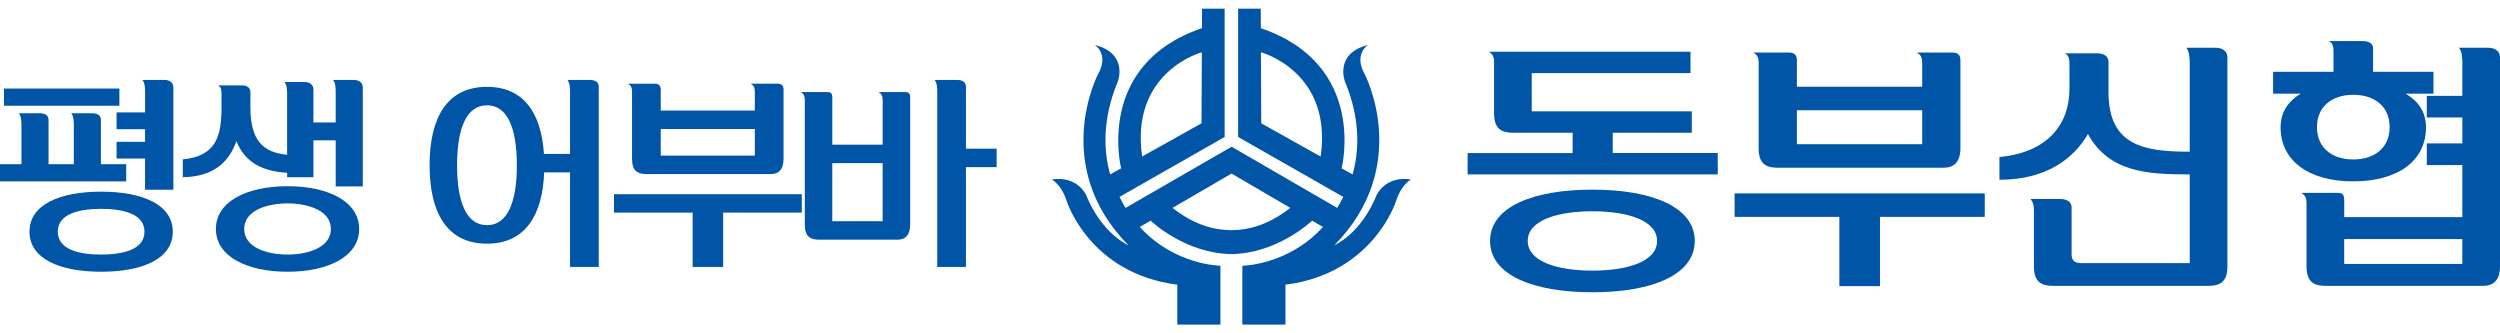 <?xml version="1.0" encoding="utf-8"?>
<!-- Generator: Adobe Illustrator 15.0.0, SVG Export Plug-In  -->
<!DOCTYPE svg PUBLIC "-//W3C//DTD SVG 1.1//EN" "http://www.w3.org/Graphics/SVG/1.1/DTD/svg11.dtd">
<svg version="1.1"
	 xmlns="http://www.w3.org/2000/svg" xmlns:xlink="http://www.w3.org/1999/xlink" xmlns:a="http://ns.adobe.com/AdobeSVGViewerExtensions/3.0/"
	 x="0px" y="0px" width="300px" height="40px" viewBox="0 -1.044 300 40" enable-background="new 0 -1.044 300 40"
	 xml:space="preserve">
<defs>
</defs>
<path fill="#0055A6" d="M165.221,22.309c-1.907,4.739-5.101,6.079-5.101,6.079c9.398-9.525,3.658-20.502,3.658-20.502
	c-1.389-2.461,0.378-3.532,0.378-3.532c-4.036,1.009-2.775,4.352-2.775,4.352c2.028,4.833,1.62,8.758,0.932,11.185l-1.33-0.745
	l0.021-0.03c0,0,3.15-12.419-9.704-16.775L151.288,0h-2.712v15.393l12.617,7.191c-0.231,0.467-0.475,0.906-0.728,1.322
	l-12.673-7.342l-12.725,7.342c-0.253-0.416-0.497-0.855-0.727-1.322l12.616-7.191V0h-2.711l-0.011,2.339
	c-12.857,4.356-9.705,16.775-9.705,16.775l0.021,0.03l-1.331,0.745c-0.688-2.427-1.099-6.352,0.931-11.185
	c0,0,1.261-3.343-2.775-4.352c0,0,1.766,1.071,0.378,3.532c0,0-5.741,10.977,3.658,20.502c0,0-3.194-1.34-5.101-6.079
	c0,0-1.082-2.312-4.109-1.807c0,0,1.142,0.518,1.814,2.612c0,0,2.728,8.68,13.262,10.004v4.794h5.173v-7.065
	c0,0-5.487-0.043-9.676-4.652l1.3-0.76c0.243,0.229,4.225,3.916,9.659,4.013v0.002c0.01,0,0.021-0.001,0.031-0.002
	c0.01,0.001,0.021,0.002,0.032,0.002v-0.002c5.434-0.097,9.417-3.783,9.66-4.013l1.3,0.76c-4.189,4.609-9.676,4.652-9.676,4.652
	v7.065h5.172v-4.794c10.534-1.324,13.263-10.004,13.263-10.004c0.671-2.095,1.813-2.612,1.813-2.612
	C166.302,19.997,165.221,22.309,165.221,22.309z M158.479,17.726l-0.012,0.012l-7.116-3.985l-0.04-8.516h0.04
	C151.352,5.236,159.931,7.571,158.479,17.726z M144.181,5.236h0.04l-0.04,8.516l-7.119,3.985l-0.009-0.012
	C135.602,7.571,144.181,5.236,144.181,5.236z M147.787,19.782l7.096,4.15v0.012l-0.063-0.036c-2.537,2.005-4.959,2.669-7.055,2.669
	c-2.094,0-4.516-0.664-7.054-2.669l-0.063,0.036v-0.012L147.787,19.782L147.787,19.782z"/>
<path fill="#0055A6" d="M0,18.66h2.576v-4.528c0-0.528,0-1.206-0.313-1.586h2.481c0.674,0,1.083,0.253,1.083,0.807v5.308h3.034
	v-4.528c0-0.528,0-1.206-0.313-1.586h2.479c0.674,0,1.083,0.253,1.083,0.807v5.308h3.034v2.062H0V18.66z M14.327,11.642H0.481V9.578
	h13.846V11.642z M3.539,26.76c0-3.295,3.708-4.805,8.598-4.805c4.887,0,8.596,1.51,8.596,4.805s-3.708,4.804-8.596,4.804
	C7.247,31.563,3.539,30.055,3.539,26.76 M6.935,26.76c0,2.239,2.769,2.743,5.202,2.743c2.431,0,5.201-0.504,5.201-2.743
	c0-2.238-2.77-2.742-5.201-2.742C9.703,24.018,6.935,24.521,6.935,26.76 M17.409,10.132c0-0.528,0-1.207-0.313-1.586h2.625
	c0.674,0,1.083,0.353,1.083,0.905v12.276h-3.396V17.98H13.99V15.97h3.419v-1.513H13.99v-2.011h3.419V10.132z"/>
<path fill="#0055A6" d="M40.283,10.132c0-0.529,0-1.207-0.313-1.584h2.481c0.674,0,1.083,0.353,1.083,0.905v11.874h-3.251v-5.535
	h-2.672v4.428h-3.155V19.69c-2.841-0.176-5.009-1.131-6.092-3.798c-0.818,2.339-2.577,4.276-6.429,4.327v-2.14
	c4.093-0.375,4.647-2.942,4.647-6.287v-1.511c0-0.377,0-0.905-0.435-1.082h2.891c0.65,0,1.011,0.328,1.011,0.781v1.861
	c0,3.949,1.492,5.408,4.406,5.687v-7.146c0-0.528,0-1.208-0.313-1.585h2.384c0.674,0,1.084,0.353,1.084,0.904v3.949h2.672V10.132z
	 M25.908,26.434c0-3.295,3.708-5.133,8.596-5.133c4.889,0,8.596,1.838,8.596,5.133s-3.707,5.131-8.596,5.131
	C29.616,31.564,25.908,29.729,25.908,26.434 M29.303,26.434c0,2.238,2.769,3.069,5.201,3.069c2.431,0,5.202-0.831,5.202-3.069
	c0-2.24-2.771-3.069-5.202-3.069C32.072,23.364,29.303,24.193,29.303,26.434"/>
<path fill="#0055A6" d="M71.85,9.353v21.634h-3.444V19.641H65.3c-0.193,5.107-2.241,8.554-6.864,8.554
	c-4.887,0-6.886-3.85-6.886-9.409s1.999-9.408,6.886-9.408c4.48,0,6.525,3.246,6.839,8.05h3.131v-7.295c0-0.528,0-1.207-0.313-1.586
	h2.673C71.44,8.546,71.85,8.799,71.85,9.353 M62.024,18.785c0-4.504-1.155-7.193-3.588-7.193c-2.432,0-3.587,2.689-3.587,7.193
	s1.155,7.193,3.587,7.193C60.87,25.979,62.024,23.289,62.024,18.785"/>
<path fill="#0055A6" d="M86.776,24.472v6.515h-3.659v-6.515h-9.439v-2.215h22.538v2.215H86.776z M90.58,12.22V9.955
	C90.58,9.453,90.436,9.2,90.1,9h3.203c0.433,0,0.723,0.176,0.723,0.705v8.301c0,1.333-0.626,1.835-1.494,1.835H77.554
	c-1.059,0-1.709-0.377-1.709-1.835V9.955c0-0.502-0.144-0.755-0.48-0.955h3.202C79,9,79.288,9.176,79.288,9.705v2.515H90.58z
	 M90.58,14.433H79.288v3.195H90.58V14.433z"/>
<path fill="#0055A6" d="M107.725,27.718h-9.439c-1.059,0-1.709-0.379-1.709-1.838V10.961c0-0.501-0.144-0.755-0.482-0.954h3.203
	c0.433,0,0.579,0.175,0.579,0.703v5.609h6.042v-5.358c0-0.501-0.144-0.755-0.48-0.954h3.202c0.435,0,0.579,0.175,0.579,0.703v15.17
	C109.217,27.213,108.59,27.718,107.725,27.718 M105.917,18.533h-6.044v6.969h6.044V18.533z M115.912,9.353v7.446h3.684v2.213h-3.684
	v11.975h-3.443V10.132c0-0.529,0-1.207-0.313-1.586h2.673C115.503,8.546,115.912,8.799,115.912,9.353"/>
<path fill="#0055A6" d="M176.113,19.885V17.32h12.602v-2.438h-7.15c-1.41,0-2.276-0.48-2.276-2.341V6.385
	c0-0.642-0.192-0.962-0.642-1.219h24.211v2.565h-19.049v4.586h19.209v2.565h-9.491v2.438h12.603v2.565H176.113z M178.807,27.871
	c0-4.073,5.132-6.157,12.282-6.157c7.151,0,12.282,2.084,12.282,6.157c0,4.071-5.131,6.157-12.282,6.157
	C183.938,34.028,178.807,31.942,178.807,27.871z M183.328,27.871c0,2.501,3.623,3.56,7.761,3.56c4.136,0,7.761-1.059,7.761-3.56
	c0-2.503-3.625-3.562-7.761-3.562C186.951,24.31,183.328,25.368,183.328,27.871z"/>
<path fill="#0055A6" d="M225.597,24.983v8.307h-4.874v-8.307h-12.57v-2.82h30.016v2.82H225.597z M230.664,9.367V6.481
	c0-0.642-0.193-0.962-0.642-1.219h4.265c0.578,0,0.963,0.225,0.963,0.897v10.584c0,1.699-0.834,2.34-1.989,2.34h-19.946
	c-1.41,0-2.277-0.481-2.277-2.34V6.481c0-0.642-0.191-0.962-0.641-1.219h4.265c0.577,0,0.964,0.225,0.964,0.897v3.207H230.664z
	 M230.664,12.189h-15.039v4.072h15.039V12.189z"/>
<path fill="#0055A6" d="M244.071,24.407c0-0.577,0-1.09-0.417-1.572h3.591c0.866,0,1.348,0.418,1.348,0.995v5.612
	c0,0.736,0.289,1.09,1.154,1.09h13.02V19.885c-5.131,0-9.653-0.257-12.217-4.842c-1.732,2.983-5.036,5.483-10.616,5.483V17.8
	c5.772-0.544,8.402-3.912,8.402-8.177V6.737c0-0.48,0-1.153-0.577-1.379h3.912c0.866,0,1.347,0.417,1.347,0.995v3.656
	c0,6.478,4.33,7.151,9.749,7.151V6.705c0-0.673,0-1.539-0.417-2.021h3.496c0.897,0,1.442,0.45,1.442,1.155v25.078
	c0,1.859-0.866,2.341-2.276,2.341h-18.664c-1.411,0-2.276-0.481-2.276-2.341V24.407z"/>
<path fill="#0055A6" d="M273.672,14.241c0-1.956,1.027-3.206,2.406-4.041h-3.304V7.571h7.248V5.262c0-0.48,0-1.155-0.577-1.378
	h3.976c0.867,0,1.348,0.288,1.348,0.866v2.821h7.247v2.629h-3.335c1.411,0.834,2.438,2.084,2.438,4.041
	c0,3.945-3.271,6.478-8.755,6.478C276.977,20.719,273.672,18.187,273.672,14.241z M279.06,33.258c-1.41,0-2.276-0.481-2.276-2.341
	v-7.6c0-0.642-0.192-0.963-0.642-1.219h4.394c0.577,0,0.77,0.225,0.77,0.896v2.021h14.175v-6.254h-4.267v-2.596h4.267v-3.111h-4.267
	v-2.597h4.267V6.705c0-0.673,0-1.539-0.418-2.021h3.495c0.897,0,1.443,0.45,1.443,1.155v25.078c0,1.699-0.834,2.341-1.988,2.341
	H279.06z M286.757,14.21c0-2.469-1.797-3.88-4.361-3.88c-2.566,0-4.361,1.411-4.361,3.88c0,2.469,1.795,3.879,4.361,3.879
	C284.96,18.089,286.757,16.679,286.757,14.21z M295.479,27.646h-14.175v2.982h14.175V27.646z"/>
</svg>
